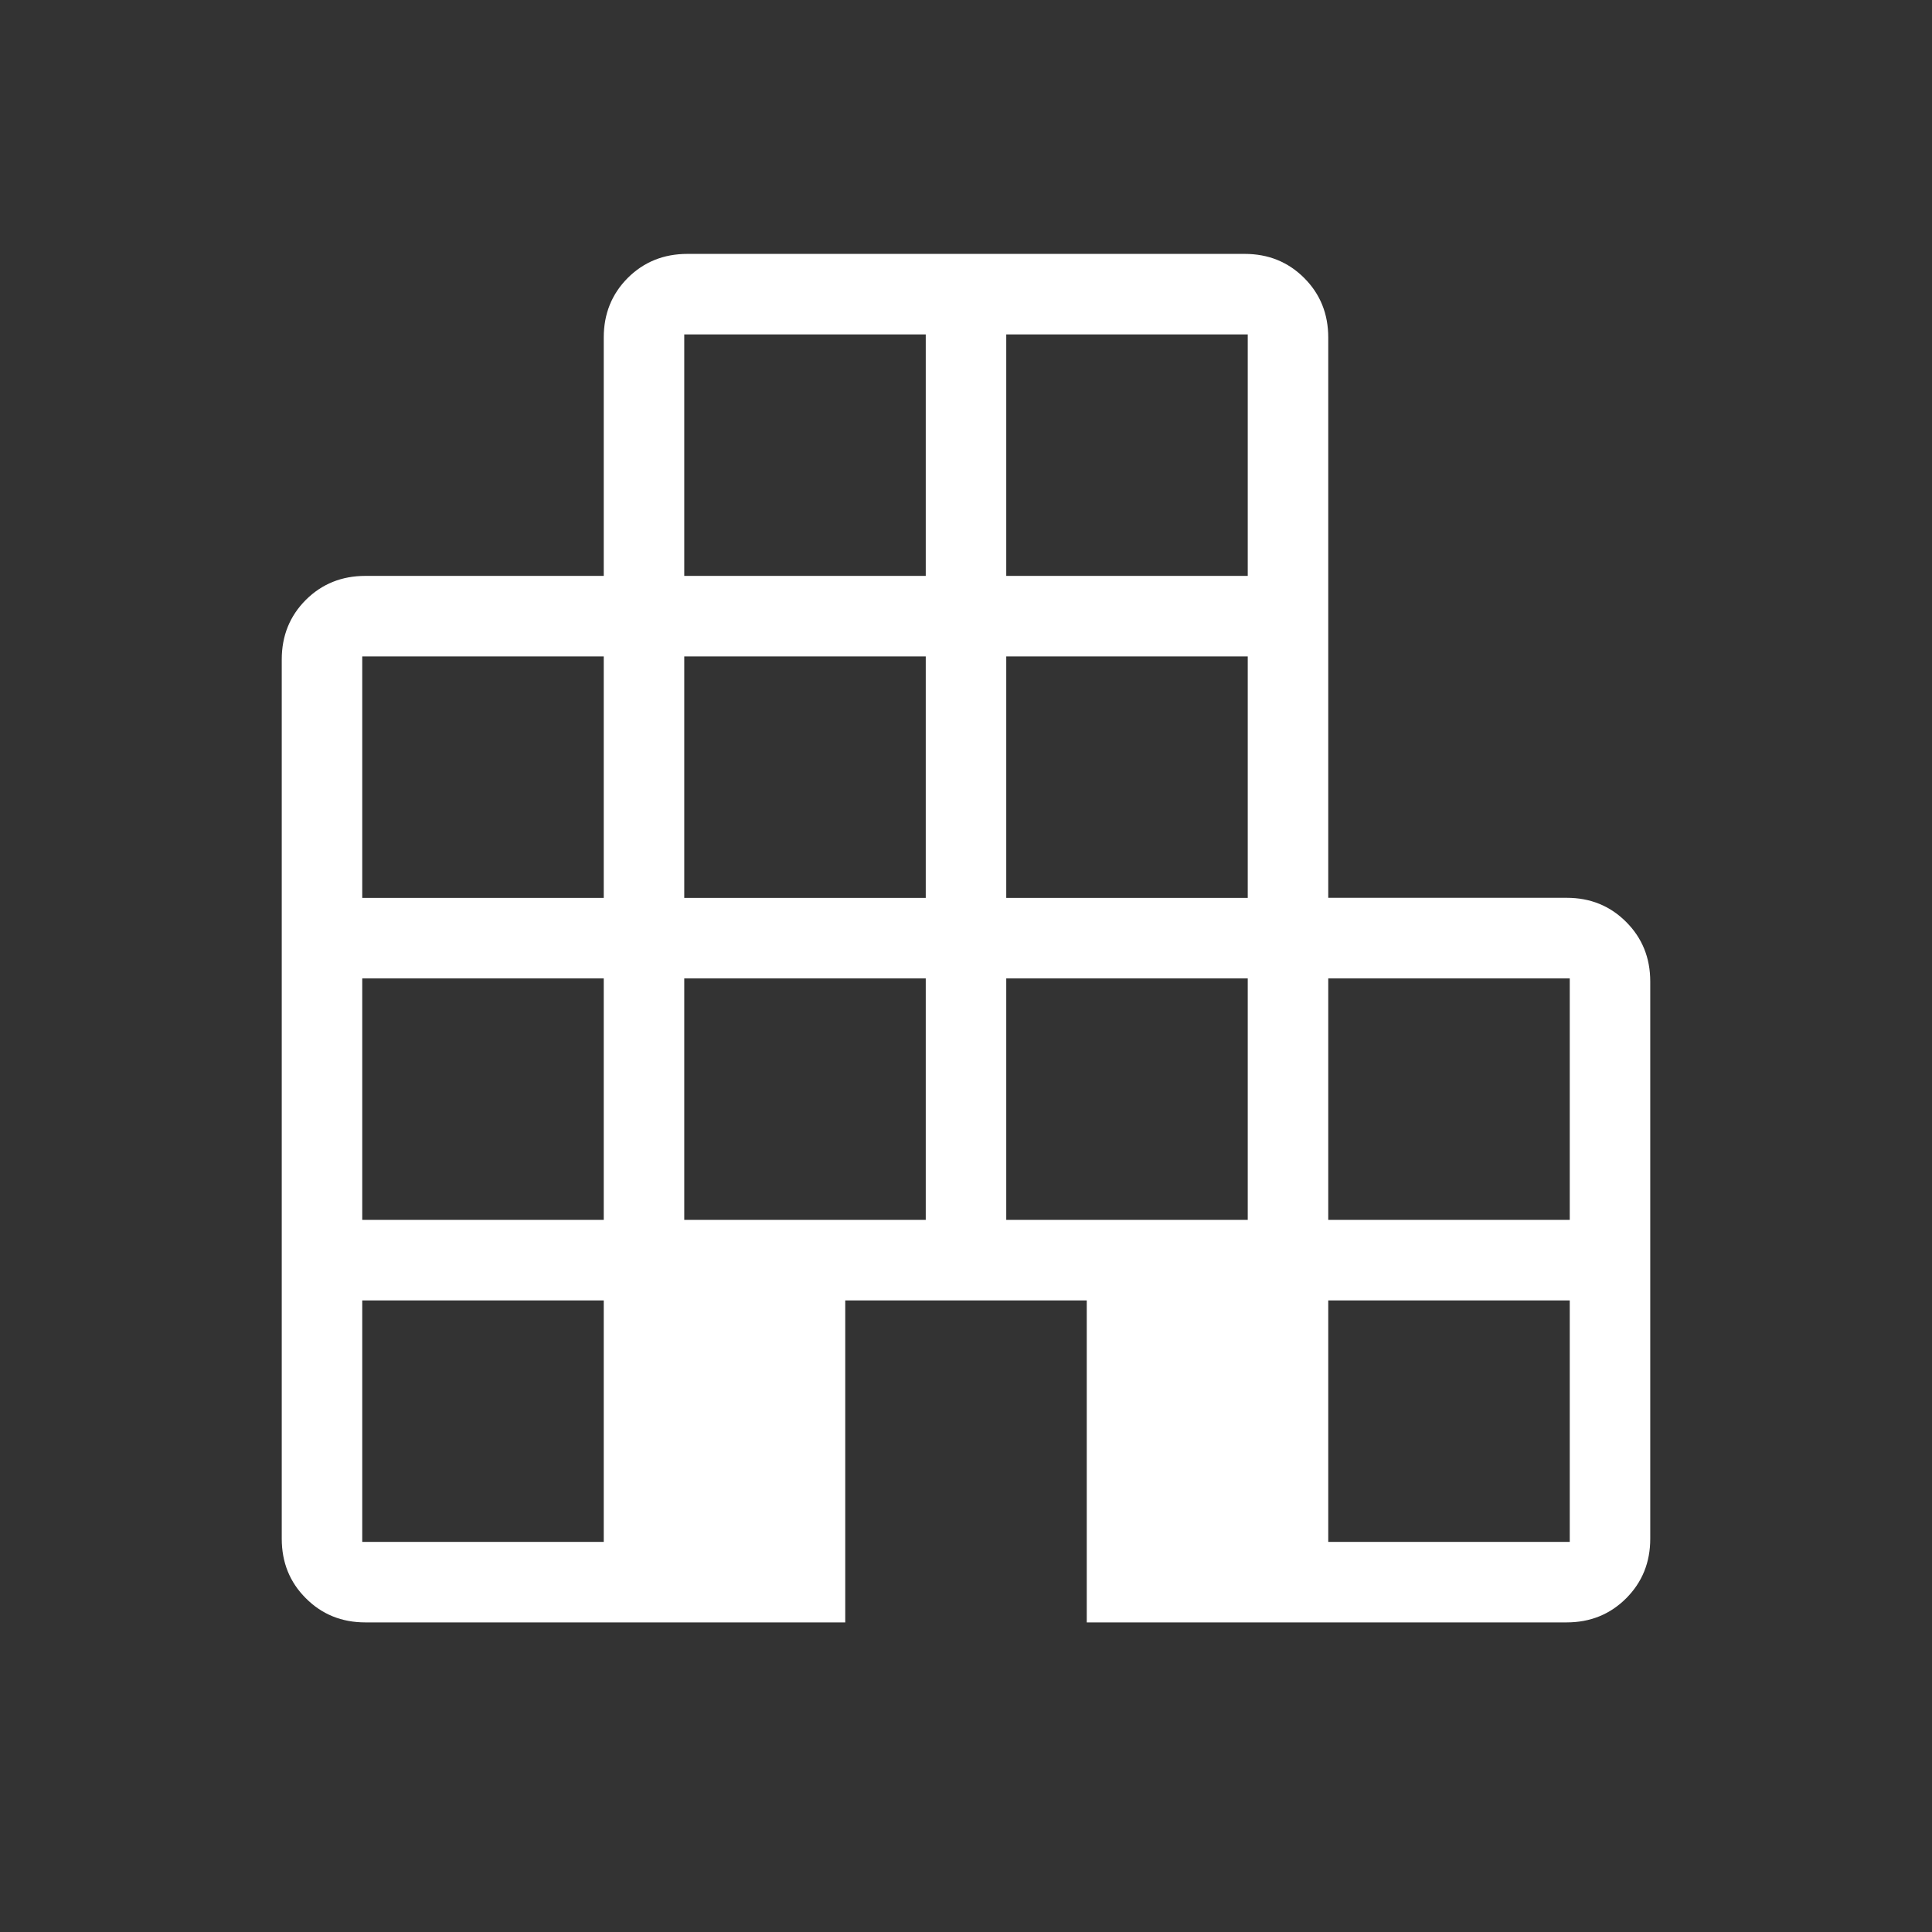 <svg width="60" height="60" viewBox="0 0 60 60" fill="none" xmlns="http://www.w3.org/2000/svg">
<rect x="0" y="0" width="60" height="60" fill="#333333" stroke="none"/>
<g id="material-symbols-light:apartment-rounded">
<path id="Vector" d="M11.345 50.385C10.612 50.385 9.996 50.135 9.498 49.635C8.999 49.138 8.75 48.522 8.75 47.787V20.48C8.75 19.746 8.999 19.13 9.498 18.63C9.998 18.133 10.614 17.885 11.348 17.885H18.75V10.48C18.75 9.746 18.999 9.13 19.497 8.63C19.997 8.133 20.614 7.885 21.348 7.885H38.655C39.388 7.885 40.004 8.134 40.502 8.632C41.001 9.131 41.25 9.747 41.25 10.482V27.882H48.655C49.388 27.882 50.004 28.132 50.502 28.632C51.001 29.131 51.25 29.747 51.25 30.482V47.787C51.25 48.521 51.001 49.137 50.502 49.637C50.002 50.136 49.386 50.385 48.653 50.385H33.75V40.385H26.25V50.385H11.345ZM11.25 47.885H18.75V40.385H11.25V47.885ZM11.25 37.885H18.75V30.385H11.25V37.885ZM11.25 27.885H18.75V20.385H11.25V27.885ZM21.25 37.885H28.75V30.385H21.25V37.885ZM21.25 27.885H28.75V20.385H21.25V27.885ZM21.25 17.885H28.75V10.385H21.25V17.885ZM31.25 37.885H38.75V30.385H31.25V37.885ZM31.25 27.885H38.75V20.385H31.25V27.885ZM31.25 17.885H38.75V10.385H31.25V17.885ZM41.25 47.885H48.75V40.385H41.25V47.885ZM41.25 37.885H48.75V30.385H41.25V37.885Z" fill="white"/>
</g>
</svg>
